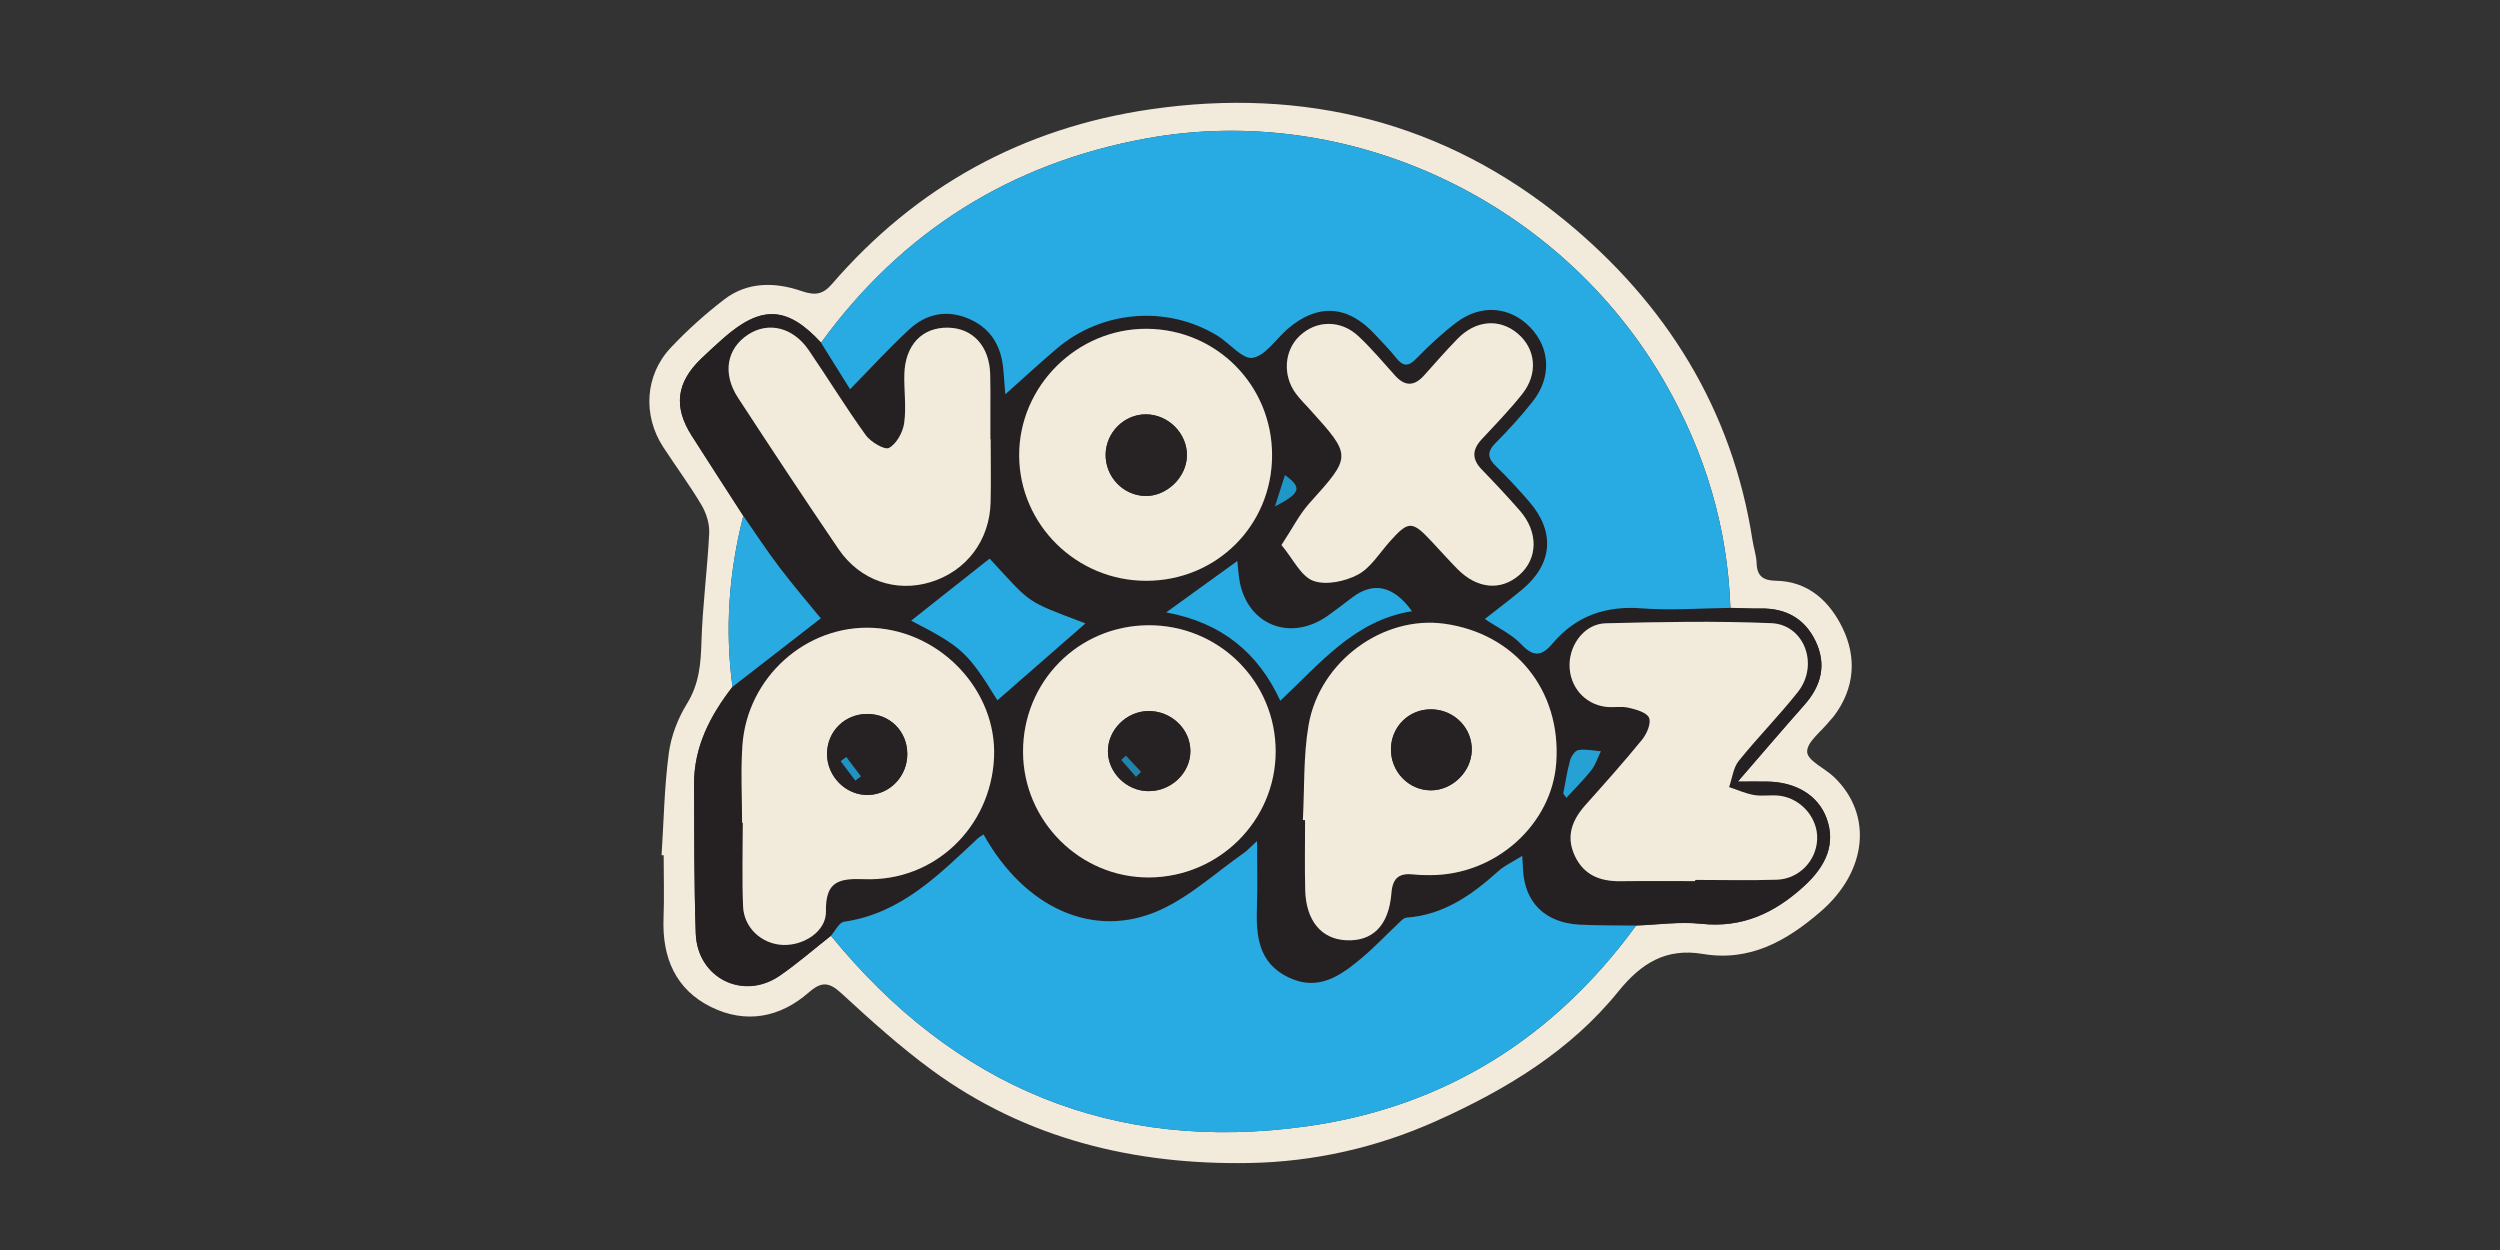 <?xml version="1.0" encoding="UTF-8"?>
<svg xmlns="http://www.w3.org/2000/svg" version="1.1" viewBox="0 0 600 300">
  <rect x="0" y="0" width="600" height="300" fill="#333333" stroke="none"/>
  <defs>
    <style>
      .cls-1 {
        fill: #1f85ad;
      }

      .cls-2 {
        fill: #272324;
      }

      .cls-3 {
        fill: #1f94c2;
      }

      .cls-4 {
        fill: #252021;
      }

      .cls-5 {
        fill: #2098c7;
      }

      .cls-6 {
        fill: #29abe2;
      }

      .cls-7 {
        fill: #28abe2;
      }

      .cls-8 {
        fill: #262123;
      }

      .cls-9 {
        fill: #f2eada;
      }

      .cls-10 {
        fill: #262224;
      }

      .cls-11 {
        fill: #25a1d3;
      }

      .cls-12 {
        fill: #262223;
      }

      .cls-13 {
        fill: #f2eadb;
      }
    </style>
  </defs>
  <!-- Generator: Adobe Illustrator 28.7.1, SVG Export Plug-In . SVG Version: 1.2.0 Build 142)  -->
  <g>
    <g id="Layer_1">
      <g>
        <path class="cls-13" d="M158.78,205.23c.52-8.15.66-16.36,1.73-24.44.54-4.11,2.18-8.37,4.37-11.91,2.92-4.73,3.32-9.56,3.47-14.85.26-8.69,1.43-17.36,1.86-26.05.11-2.23-.68-4.79-1.83-6.74-2.84-4.8-6.18-9.3-9.23-13.98-4.92-7.57-4.37-17.21,1.8-23.78,3.94-4.19,8.27-8.08,12.83-11.59,5.64-4.34,12.31-4.21,18.64-2.02,3.26,1.13,5.13.75,7.24-1.69,20.27-23.47,45.89-37.5,76.48-41.95,36.87-5.36,70.64,3.07,99.47,26.71,24.18,19.82,40.15,45.24,45,76.77.28,1.83.93,3.63.98,5.46.08,3.16,1.67,4.16,4.61,4.21,7.87.13,12.93,5,16.01,11.33,3.44,7.07,2.93,14.48-2.03,21.1-.33.45-.75.83-1.1,1.27-1.95,2.47-5.47,5.01-5.36,7.39.09,2.11,4.31,3.94,6.53,6.09,9.31,9.03,7.82,22.58-3.23,32.16-8.17,7.08-17.03,12.12-28.3,10.23-8.88-1.49-14.8,2.19-20.29,8.97-11.59,14.34-27.06,23.63-43.68,31.1-14.26,6.41-29.49,9.83-44.87,10.1-27.51.5-53.61-5.73-76.26-22.32-7.62-5.58-14.69-11.97-21.65-18.38-2.98-2.75-4.78-2.93-7.88-.22-6.91,6.04-15.11,7.57-23.39,3.5-8.58-4.21-11.81-11.91-11.45-21.31.19-5.03.03-10.08.03-15.12-.17-.01-.34-.02-.5-.03ZM415.3,145.89c-.66-19.37-6.11-37.35-15.74-54.11-24.97-43.47-75.71-67.49-124.54-58.54-32.42,5.94-58.52,22.27-77.96,49.01-8.09-8.78-14.33-9.08-23.43-1.08-1.82,1.6-3.61,3.25-5.36,4.93-5.95,5.72-6.67,11.55-2.25,18.49,4.1,6.43,8.25,12.82,12.38,19.23-3.47,13.52-4.46,27.19-2.6,41.04-5.33,6.9-9.26,14.38-9.22,23.37.05,11.94,0,23.88.4,35.8.37,10.73,11.38,16.21,20.16,10.16,4.28-2.95,8.21-6.39,12.3-9.6,29.64,36.32,67.76,52.23,114.26,45.71,32.93-4.62,59.3-21.2,78.95-48.16,5.21-.18,10.48-.97,15.6-.42,9.91,1.07,17.66-2.58,24.73-9.04,5.53-5.05,7.55-10.38,5.39-16.29-1.99-5.43-7.25-8.69-14.23-8.79-1.97-.03-3.94,0-7.07,0,5.82-6.72,10.84-12.61,15.97-18.4,4.1-4.63,5.4-9.74,2.64-15.41-2.62-5.38-7.15-7.82-13.12-7.73-2.42.04-4.84-.1-7.26-.15Z"/>
        <path class="cls-4" d="M178.4,123.81c-4.13-6.41-8.29-12.8-12.38-19.23-4.42-6.93-3.7-12.76,2.25-18.49,1.75-1.68,3.54-3.32,5.36-4.93,9.09-8,15.33-7.71,23.43,1.08,2.5,4.01,5.01,8.01,6.97,11.15,4.89-4.98,9.35-9.86,14.18-14.34,4.16-3.85,9.19-4.85,14.53-2.47,5.32,2.37,7.69,6.78,8.1,12.41.13,1.7.27,3.4.45,5.62,4.51-4.02,8.34-7.55,12.3-10.93,10.87-9.25,26.51-10.51,38.61-3.12,2.93,1.79,6.03,5.73,8.46,5.3,3.12-.55,5.6-4.56,8.43-6.98,7.12-6.1,14.31-5.67,20.72,1.17,1.79,1.91,3.64,3.77,5.26,5.81,1.66,2.09,2.91,2.18,4.87.17,2.98-3.07,6.15-6.02,9.55-8.61,5.89-4.49,12.86-3.92,17.74,1.09,4.83,4.97,5.21,12.03.66,17.8-2.77,3.51-5.81,6.83-8.95,10.01-2.06,2.08-1.94,3.57.09,5.54,2.81,2.73,5.48,5.62,8.04,8.58,6.22,7.22,5.59,14.93-1.69,21-2.93,2.44-5.98,4.73-9,7.11,3.27,2.21,6.47,3.68,8.72,6.05,2.96,3.13,4.92,2.9,7.53-.19,5.58-6.6,12.69-9.09,21.4-8.42,7.05.54,14.18-.03,21.28-.11,2.42.06,4.84.19,7.26.15,5.97-.09,10.51,2.35,13.12,7.73,2.75,5.67,1.46,10.78-2.64,15.41-5.13,5.79-10.15,11.68-15.97,18.4,3.13,0,5.1-.03,7.07,0,6.98.11,12.24,3.37,14.23,8.79,2.17,5.91.14,11.24-5.39,16.29-7.07,6.46-14.82,10.11-24.73,9.04-5.13-.55-10.4.23-15.6.42-4.48-.06-8.96,0-13.43-.22-8.35-.4-13.32-5.27-13.71-13.23-.05-.95-.11-1.9-.19-3.28-2.33,1.47-4.25,2.33-5.74,3.67-6.34,5.71-13.08,10.51-22.01,11.15-.76.05-1.5.96-2.16,1.57-2.83,2.65-5.5,5.5-8.46,7.99-5.1,4.29-10.47,8.24-17.67,4.81-7.39-3.51-7.86-10.14-7.63-17.14.17-4.85.03-9.72.03-15.61-1.75,1.6-2.37,2.32-3.13,2.84-6.71,4.69-12.93,10.48-20.27,13.77-15.81,7.09-32.4-.53-42.24-18.19-.46.31-.97.57-1.37.94-9.4,8.76-18.44,18.03-32.13,20.01-1.17.17-2.08,2.19-3.11,3.35-4.09,3.22-8.03,6.66-12.3,9.6-8.78,6.05-19.79.57-20.16-10.16-.41-11.93-.35-23.87-.4-35.8-.04-8.99,3.89-16.47,9.23-23.37,7.25-5.63,14.49-11.25,21.18-16.44-2.85-3.5-6.55-7.81-9.98-12.32-3.02-3.97-5.74-8.17-8.6-12.27ZM312.69,196.82c.18,0,.35.01.53.02,0,5.59-.11,11.18.03,16.77.19,7.35,3.84,11.74,9.76,12.06,6.37.34,10.33-3.5,10.93-11.31.29-3.79,1.98-4.87,5.38-4.48,1.29.15,2.61.16,3.91.16,15.68.04,29.26-12.11,30.28-27.07,1.18-17.26-9.86-30.92-26.88-33.27-14.67-2.02-29.92,8.99-32.57,24.34-1.28,7.45-.97,15.18-1.37,22.79ZM178.1,197.46c.06,0,.11,0,.17,0,0,6.71-.21,13.42.07,20.12.22,5.15,4.47,8.97,9.48,9.21,5.04.24,10.5-3.25,10.41-8.05-.14-7.23,3.1-7.97,9.23-7.73,16.78.63,30.35-12.43,31.11-29.21.72-15.89-12.6-30.21-28.93-31.1-16.08-.88-30.39,11.85-31.47,28.33-.4,6.12-.07,12.29-.07,18.44ZM406.85,211.47c0-.1,0-.2,0-.3,6.53,0,13.07.17,19.6-.05,5.35-.18,9.47-4.55,9.68-9.7.21-5.05-3.78-9.78-9.01-10.45-2.02-.26-4.14.17-6.14-.17-2.05-.35-4-1.25-5.99-1.91.74-2.12.99-4.64,2.32-6.29,4.55-5.67,9.7-10.85,14.2-16.55,5.12-6.49,1.54-16.17-6.4-16.5-13.23-.54-26.5-.29-39.74.03-4.95.12-8.64,4.95-8.67,9.99-.02,5.12,3.54,9.37,8.61,10.05,1.84.25,3.8-.19,5.57.23,1.8.42,4.38,1.14,4.91,2.42.54,1.32-.54,3.84-1.67,5.23-4.35,5.35-8.96,10.49-13.55,15.64-3.23,3.62-4.81,7.52-2.61,12.24,2.18,4.67,6.11,6.17,10.98,6.1,5.97-.08,11.94-.02,17.92-.02ZM307.54,130.83c2.79,3.34,4.63,7.46,7.6,8.56,3.04,1.13,7.63.17,10.7-1.47,3.11-1.65,5.22-5.22,7.71-7.99,4.47-4.98,5.33-4.99,10.04.05,2.04,2.18,4.03,4.41,6.12,6.54,4.72,4.81,10.46,5.36,14.9,1.48,4.49-3.92,4.6-10.33.12-15.45-2.95-3.37-6.02-6.64-9.13-9.86-2.43-2.51-2.32-4.8,0-7.29,3.31-3.55,6.7-7.05,9.71-10.84,3.87-4.86,3.27-10.81-1.08-14.5-4.37-3.7-10.1-3.25-14.49,1.29-2.73,2.82-5.33,5.76-7.93,8.69-2.35,2.66-4.61,2.8-7.04.08-2.86-3.2-5.65-6.5-8.77-9.43-4.27-4-10.15-3.87-14.16-.04-3.65,3.49-4.07,9.41-.89,13.77.99,1.35,2.2,2.53,3.33,3.78,10.22,11.31,10.14,11.24-.07,22.6-2.37,2.64-4.01,5.95-6.7,10.03ZM305.3,109.32c.04-16.79-13.26-30.27-30.01-30.41-16.77-.14-30.78,13.77-30.69,30.47.09,16.56,13.75,30.01,30.48,30.01,16.86,0,30.18-13.26,30.22-30.07ZM245.53,180.44c.04,16.63,13.73,30.25,30.29,30.14,16.72-.11,30.3-13.61,30.34-30.18.04-16.91-13.69-30.5-30.66-30.35-16.77.15-30.01,13.57-29.97,30.38ZM237.76,105.42h-.04c0-2.61,0-5.23,0-7.84,0-2.61.03-5.23-.05-7.84-.21-6.65-4.15-10.96-10.06-11.09-6.24-.13-10.34,4.13-10.54,11.17-.11,3.91.49,7.9-.04,11.73-.31,2.2-1.82,4.96-3.63,5.96-1.03.57-4.4-1.41-5.58-3.05-4.8-6.64-9.07-13.65-13.7-20.42-3.75-5.49-9.67-6.91-14.52-3.75-5.16,3.36-6.26,9.35-2.45,15.18,7.95,12.17,15.95,24.3,24.13,36.32,5.13,7.54,13.78,10.47,22.08,7.93,8.59-2.63,14.2-10.01,14.41-19.17.12-5.04.02-10.08.02-15.12ZM239.38,168.06c7.08-6.19,14.2-12.41,21.11-18.44-14.82-5.64-12.71-4.5-22.99-15.55-6.28,4.97-12.52,9.91-18.81,14.88,12.29,6.39,13.49,7.51,20.69,19.11ZM279.9,146.97c13.44,2.46,22.16,9.85,27.37,21.2,9.66-9.03,17.77-19.25,31.6-21.49q-6.65-9.15-14.38-3.25c-1.93,1.47-3.84,2.95-5.82,4.35-9.15,6.48-19.7,2.03-21.28-8.97-.17-1.18-.25-2.37-.44-4.16-5.79,4.18-11.02,7.97-17.05,12.32ZM375.19,190.43l.73,1.04c2.02-2.2,4.17-4.31,6.01-6.65,1.02-1.3,1.53-3.01,2.27-4.53-1.8-.14-3.65-.56-5.39-.28-.8.13-1.73,1.53-2,2.51-.72,2.59-1.1,5.26-1.62,7.9ZM306,121.53c6.2-3.2,6.55-4.49,2.4-7.5-.76,2.38-1.51,4.7-2.4,7.5Z"/>
        <path class="cls-7" d="M415.3,145.89c-7.1.08-14.23.65-21.28.11-8.71-.67-15.82,1.83-21.4,8.42-2.61,3.09-4.58,3.33-7.53.19-2.24-2.38-5.45-3.85-8.72-6.05,3.02-2.38,6.08-4.67,9-7.11,7.27-6.07,7.91-13.78,1.69-21-2.56-2.97-5.23-5.86-8.04-8.58-2.03-1.97-2.15-3.46-.09-5.54,3.15-3.18,6.19-6.5,8.95-10.01,4.55-5.78,4.17-12.83-.66-17.8-4.87-5.01-11.84-5.59-17.74-1.09-3.4,2.59-6.57,5.54-9.55,8.61-1.95,2.01-3.2,1.92-4.87-.17-1.62-2.04-3.48-3.9-5.26-5.81-6.41-6.85-13.6-7.27-20.72-1.17-2.83,2.43-5.31,6.43-8.43,6.98-2.43.43-5.53-3.51-8.46-5.3-12.1-7.39-27.74-6.13-38.61,3.12-3.96,3.37-7.79,6.91-12.3,10.93-.18-2.21-.32-3.91-.45-5.62-.41-5.63-2.78-10.04-8.1-12.41-5.34-2.38-10.37-1.38-14.53,2.47-4.83,4.48-9.29,9.36-14.18,14.34-1.96-3.13-4.46-7.14-6.97-11.15,19.44-26.74,45.54-43.07,77.96-49.01,48.83-8.94,99.57,15.07,124.54,58.54,9.63,16.76,15.08,34.74,15.74,54.11Z"/>
        <path class="cls-7" d="M199.44,224.58c1.03-1.16,1.93-3.18,3.11-3.35,13.69-1.98,22.73-11.25,32.13-20.01.4-.37.9-.63,1.37-.94,9.84,17.66,26.43,25.28,42.24,18.19,7.34-3.29,13.56-9.08,20.27-13.77.75-.53,1.38-1.24,3.13-2.84,0,5.9.13,10.76-.03,15.61-.24,7,.24,13.62,7.63,17.14,7.21,3.43,12.57-.52,17.67-4.81,2.96-2.49,5.63-5.34,8.46-7.99.65-.61,1.4-1.52,2.16-1.57,8.92-.65,15.66-5.44,22.01-11.15,1.49-1.34,3.41-2.2,5.74-3.67.08,1.38.14,2.33.19,3.28.39,7.95,5.36,12.83,13.71,13.23,4.47.21,8.95.16,13.43.22-19.66,26.96-46.02,43.54-78.95,48.16-46.5,6.52-84.62-9.39-114.26-45.71Z"/>
        <path class="cls-6" d="M178.4,123.81c2.85,4.1,5.58,8.3,8.6,12.27,3.43,4.52,7.13,8.83,9.98,12.32-6.69,5.19-13.93,10.82-21.18,16.44-1.86-13.85-.87-27.53,2.6-41.04Z"/>
        <path class="cls-9" d="M312.69,196.82c.41-7.6.09-15.33,1.37-22.79,2.64-15.35,17.89-26.36,32.57-24.34,17.02,2.35,28.06,16.01,26.88,33.27-1.02,14.96-14.6,27.11-30.28,27.07-1.3,0-2.62-.01-3.91-.16-3.4-.38-5.09.7-5.38,4.48-.6,7.81-4.56,11.65-10.93,11.31-5.92-.32-9.57-4.71-9.76-12.06-.14-5.59-.03-11.18-.03-16.77-.18,0-.35-.01-.53-.02ZM343.48,170.24c-5.29-.04-9.52,4.08-9.65,9.39-.13,5.51,4.24,10.07,9.63,10.05,5.08-.02,9.59-4.41,9.76-9.5.18-5.42-4.21-9.9-9.74-9.94Z"/>
        <path class="cls-13" d="M178.1,197.46c0-6.15-.34-12.32.07-18.44,1.08-16.48,15.38-29.2,31.47-28.33,16.33.89,29.65,15.21,28.93,31.1-.76,16.78-14.33,29.84-31.11,29.21-6.13-.23-9.37.51-9.23,7.73.09,4.8-5.37,8.29-10.41,8.05-5-.24-9.26-4.06-9.48-9.21-.28-6.7-.07-13.41-.07-20.12-.06,0-.11,0-.17,0ZM217.75,180.89c-.05-5.43-4.19-9.54-9.6-9.54-5.4,0-9.61,4.15-9.66,9.52-.05,5.47,4.56,10.08,9.93,9.92,5.23-.16,9.38-4.57,9.33-9.9Z"/>
        <path class="cls-13" d="M406.85,211.47c-5.97,0-11.95-.06-17.92.02-4.87.06-8.8-1.43-10.98-6.1-2.2-4.72-.62-8.62,2.61-12.24,4.59-5.15,9.2-10.29,13.55-15.64,1.13-1.39,2.21-3.91,1.67-5.23-.53-1.29-3.1-2-4.91-2.42-1.78-.42-3.73.02-5.57-.23-5.08-.68-8.64-4.93-8.61-10.05.02-5.04,3.71-9.87,8.67-9.99,13.24-.33,26.52-.58,39.74-.03,7.94.33,11.53,10.01,6.4,16.5-4.5,5.7-9.65,10.89-14.2,16.55-1.33,1.65-1.57,4.17-2.32,6.29,1.99.66,3.95,1.56,5.99,1.91,2,.34,4.12-.08,6.14.17,5.23.67,9.22,5.41,9.01,10.45-.21,5.16-4.33,9.52-9.68,9.7-6.52.22-13.06.05-19.6.05,0,.1,0,.2,0,.3Z"/>
        <path class="cls-9" d="M307.54,130.83c2.69-4.08,4.32-7.39,6.7-10.03,10.21-11.36,10.28-11.29.07-22.6-1.13-1.25-2.34-2.43-3.33-3.78-3.19-4.35-2.77-10.28.89-13.77,4.01-3.83,9.89-3.96,14.16.04,3.12,2.93,5.91,6.23,8.77,9.43,2.43,2.72,4.69,2.57,7.04-.08,2.6-2.93,5.2-5.87,7.93-8.69,4.39-4.54,10.12-5,14.49-1.29,4.35,3.68,4.94,9.63,1.08,14.5-3.01,3.79-6.4,7.29-9.71,10.84-2.32,2.49-2.44,4.79,0,7.29,3.12,3.22,6.18,6.49,9.13,9.86,4.48,5.12,4.37,11.52-.12,15.45-4.45,3.88-10.18,3.34-14.9-1.48-2.09-2.13-4.08-4.36-6.12-6.54-4.71-5.05-5.57-5.04-10.04-.05-2.49,2.78-4.6,6.34-7.71,7.99-3.07,1.63-7.66,2.6-10.7,1.47-2.96-1.1-4.8-5.22-7.6-8.56Z"/>
        <path class="cls-9" d="M305.3,109.32c-.04,16.81-13.36,30.07-30.22,30.07-16.72,0-30.38-13.45-30.48-30.01-.09-16.7,13.92-30.61,30.69-30.47,16.75.14,30.05,13.62,30.01,30.41ZM284.86,109.39c.1-5.35-4.49-9.96-9.9-9.94-5.19.02-9.53,4.36-9.61,9.61-.08,5.27,4.04,9.71,9.26,9.97,5.22.26,10.15-4.37,10.25-9.63Z"/>
        <path class="cls-13" d="M245.53,180.44c-.04-16.81,13.2-30.23,29.97-30.38,16.96-.15,30.7,13.44,30.66,30.35-.04,16.57-13.61,30.07-30.34,30.18-16.56.11-30.25-13.52-30.29-30.14ZM285.69,180.3c.02-5.34-4.61-9.74-10.15-9.65-5.18.08-9.6,4.48-9.64,9.58-.03,5.1,4.36,9.53,9.56,9.64,5.51.12,10.2-4.27,10.23-9.57Z"/>
        <path class="cls-13" d="M237.76,105.42c0,5.04.1,10.08-.02,15.12-.21,9.16-5.82,16.54-14.41,19.17-8.29,2.54-16.95-.39-22.08-7.93-8.18-12.02-16.18-24.15-24.13-36.32-3.81-5.83-2.71-11.82,2.45-15.18,4.86-3.16,10.77-1.73,14.52,3.75,4.63,6.77,8.91,13.78,13.7,20.42,1.19,1.64,4.55,3.62,5.58,3.05,1.81-1,3.32-3.75,3.63-5.96.54-3.84-.06-7.82.04-11.73.19-7.04,4.3-11.3,10.54-11.17,5.91.13,9.85,4.43,10.06,11.09.08,2.61.05,5.23.05,7.84,0,2.61,0,5.23,0,7.84h.04Z"/>
        <path class="cls-7" d="M239.38,168.06c-7.2-11.6-8.4-12.72-20.69-19.11,6.29-4.98,12.53-9.92,18.81-14.88,10.28,11.06,8.17,9.91,22.99,15.55-6.91,6.03-14.02,12.25-21.11,18.44Z"/>
        <path class="cls-7" d="M279.9,146.97c6.02-4.36,11.26-8.14,17.05-12.32.19,1.79.27,2.98.44,4.16,1.58,11,12.13,15.45,21.28,8.97,1.98-1.4,3.89-2.88,5.82-4.35q7.74-5.89,14.38,3.25c-13.83,2.23-21.94,12.45-31.6,21.49-5.21-11.34-13.93-18.73-27.37-21.2Z"/>
        <path class="cls-11" d="M375.19,190.43c.52-2.64.91-5.32,1.62-7.9.27-.99,1.2-2.38,2-2.51,1.74-.28,3.59.15,5.39.28-.74,1.52-1.25,3.23-2.27,4.53-1.84,2.34-3.99,4.45-6.01,6.65l-.73-1.04Z"/>
        <path class="cls-5" d="M306,121.53c.9-2.8,1.64-5.12,2.4-7.5,4.14,3.01,3.79,4.3-2.4,7.5Z"/>
        <path class="cls-10" d="M343.48,170.24c5.54.04,9.93,4.52,9.74,9.94-.17,5.09-4.68,9.47-9.76,9.5-5.39.02-9.76-4.53-9.63-10.05.12-5.31,4.35-9.43,9.65-9.39Z"/>
        <path class="cls-8" d="M217.75,180.89c.05,5.34-4.11,9.75-9.33,9.9-5.37.16-9.98-4.45-9.93-9.92.05-5.37,4.27-9.52,9.66-9.52,5.41,0,9.55,4.11,9.6,9.54ZM203.1,181.68c-.45.33-.9.66-1.35.99,1.17,1.55,2.35,3.1,3.52,4.64.45-.33.9-.66,1.35-.99-1.17-1.55-2.35-3.1-3.52-4.65Z"/>
        <path class="cls-2" d="M284.86,109.39c-.1,5.26-5.03,9.89-10.25,9.63-5.21-.26-9.33-4.69-9.26-9.97.08-5.25,4.41-9.59,9.61-9.61,5.41-.02,10.01,4.59,9.9,9.94Z"/>
        <path class="cls-12" d="M285.69,180.3c-.02,5.3-4.71,9.7-10.23,9.57-5.2-.11-9.59-4.54-9.56-9.64.03-5.1,4.45-9.5,9.64-9.58,5.54-.09,10.17,4.32,10.15,9.65ZM272.63,186.43c.4-.4.81-.79,1.21-1.19-1.21-1.29-2.41-2.58-3.62-3.87-.37.34-.74.68-1.11,1.01,1.17,1.35,2.35,2.7,3.52,4.05Z"/>
        <path class="cls-3" d="M203.1,181.68c1.17,1.55,2.35,3.1,3.52,4.65-.45.33-.9.66-1.35.99-1.17-1.55-2.35-3.1-3.52-4.64.45-.33.9-.66,1.35-.99Z"/>
        <path class="cls-1" d="M272.63,186.43c-1.17-1.35-2.35-2.7-3.52-4.05.37-.34.74-.68,1.11-1.01,1.21,1.29,2.41,2.58,3.62,3.87-.4.4-.81.79-1.21,1.19Z"/>
      </g>
    </g>
  </g>
</svg>